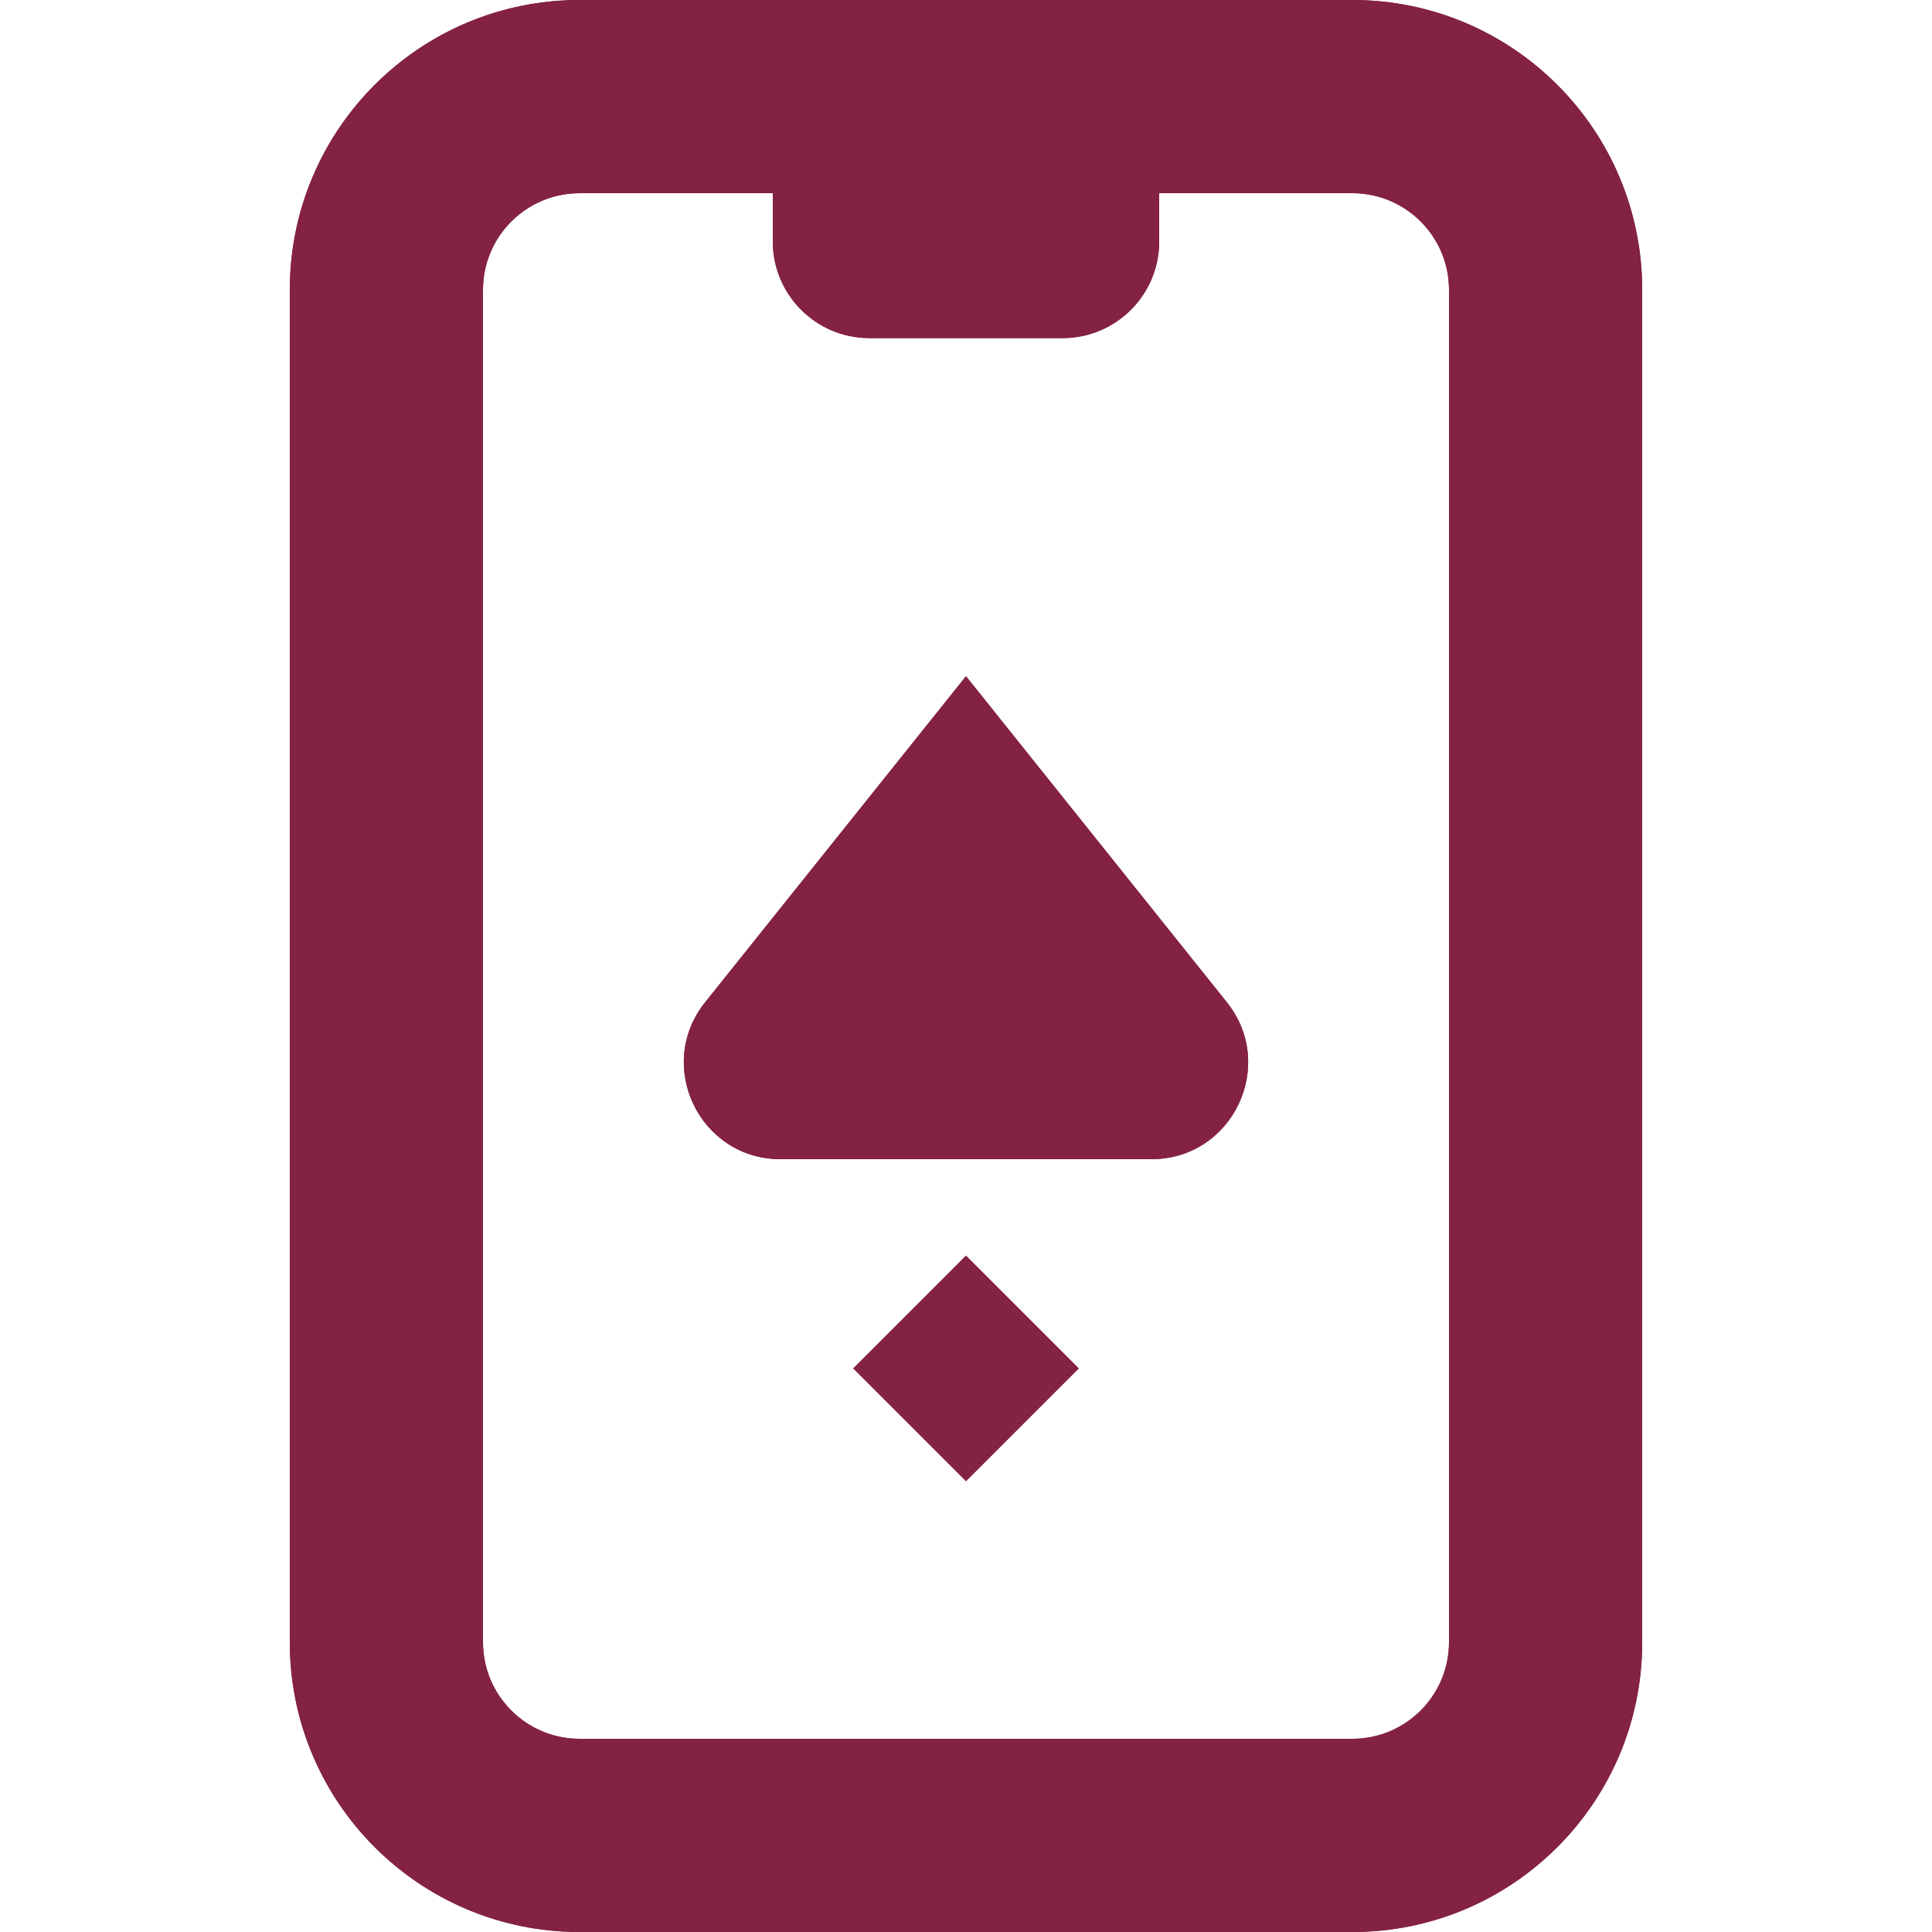 <svg width="20" height="20" viewBox="0 0 20 20" fill="none" xmlns="http://www.w3.org/2000/svg">
<path d="M14 0C15.657 2.47495e-05 17 1.343 17 3V17C17 18.657 15.657 20 14 20H6C4.343 20 3 18.657 3 17V3C3 1.343 4.343 -4.94314e-07 6 0H14ZM6 2C5.448 2 5 2.448 5 3V17C5 17.552 5.448 18 6 18H14C14.552 18 15 17.552 15 17V3C15 2.448 14.552 2 14 2H12V2.5C12 3.052 11.552 3.5 11 3.5H9C8.448 3.5 8 3.052 8 2.5V2H6Z" fill="#832245"/>
<path d="M14 0C15.657 2.47495e-05 17 1.343 17 3V17C17 18.657 15.657 20 14 20H6C4.343 20 3 18.657 3 17V3C3 1.343 4.343 -4.94314e-07 6 0H14ZM6 2C5.448 2 5 2.448 5 3V17C5 17.552 5.448 18 6 18H14C14.552 18 15 17.552 15 17V3C15 2.448 14.552 2 14 2H12V2.5C12 3.052 11.552 3.5 11 3.5H9C8.448 3.5 8 3.052 8 2.5V2H6Z" fill="#832245"/>
<path d="M7.3 10.375L10 7L12.7 10.375C13.224 11.03 12.758 12 11.919 12H8.081C7.242 12 6.776 11.03 7.3 10.375Z" fill="#832245"/>
<path d="M7.3 10.375L10 7L12.7 10.375C13.224 11.03 12.758 12 11.919 12H8.081C7.242 12 6.776 11.03 7.3 10.375Z" fill="#832245"/>
<path d="M8.833 14.166L10 12.999L11.167 14.166L10 15.333L8.833 14.166Z" fill="#832245"/>
<path d="M8.833 14.166L10 12.999L11.167 14.166L10 15.333L8.833 14.166Z" fill="#832245"/>
</svg>
